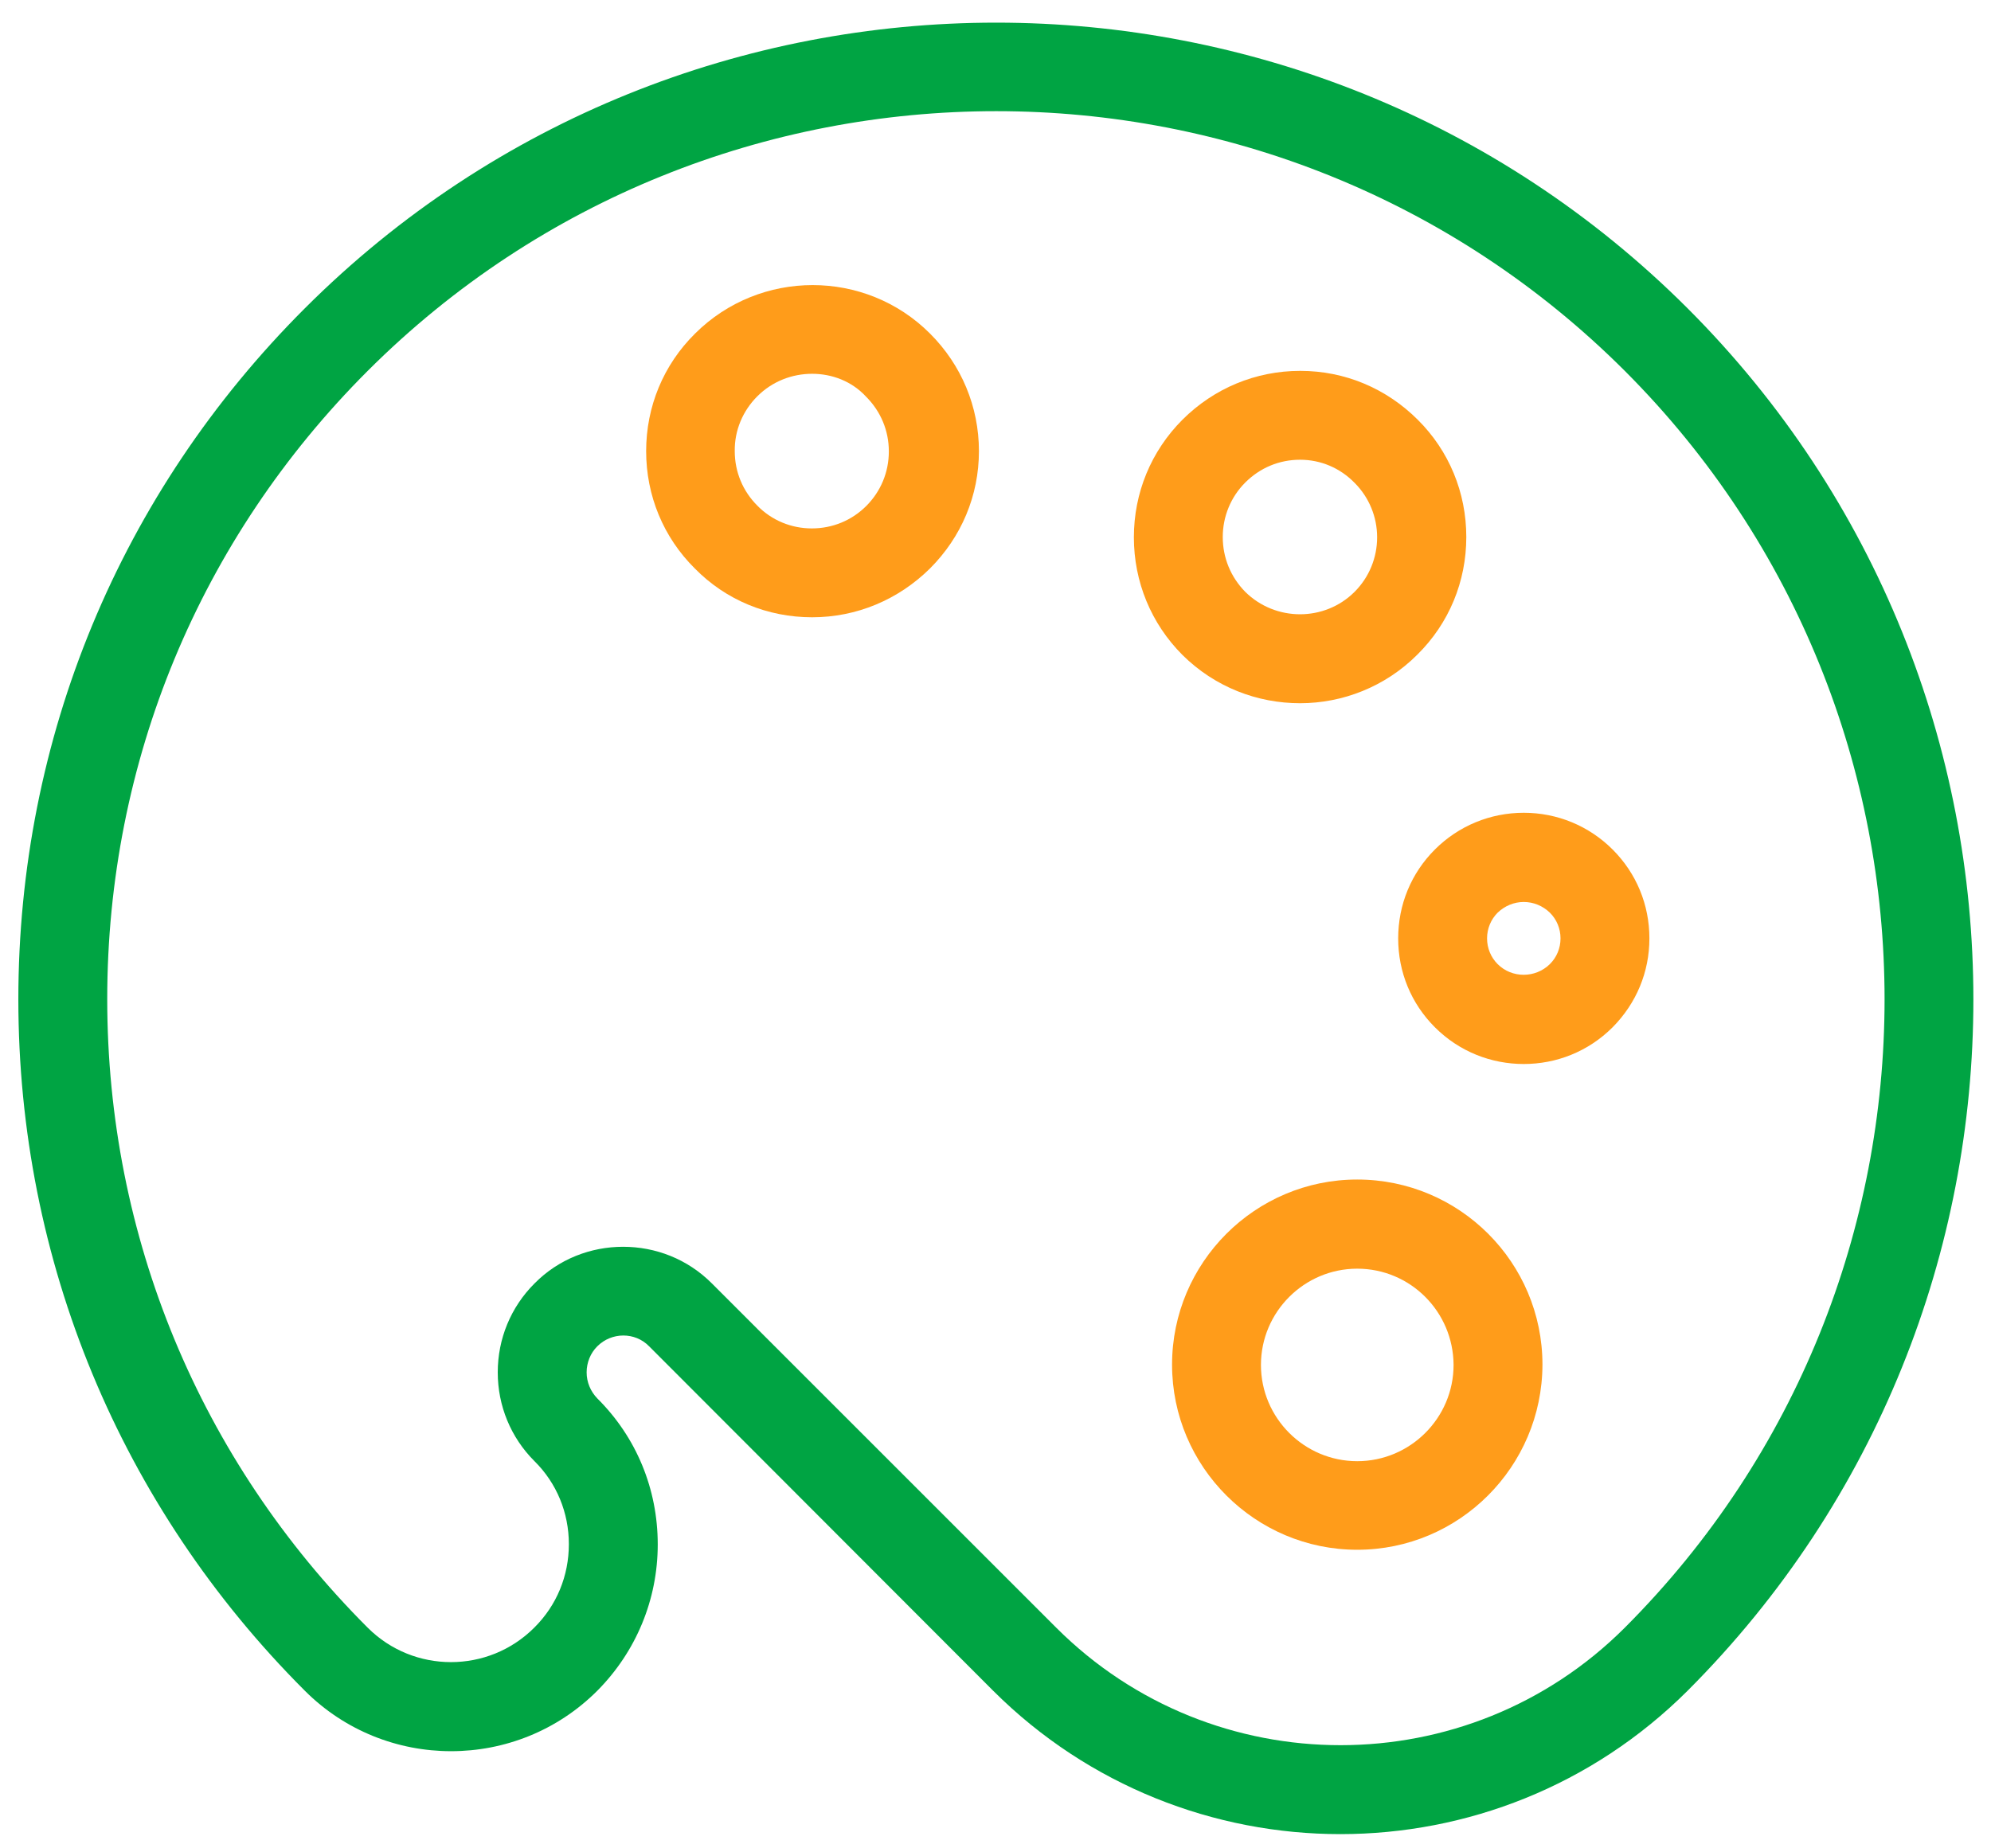 <svg width="28" height="26" viewBox="0 0 28 26" fill="none" xmlns="http://www.w3.org/2000/svg">
<g id="Iconos">
<g id="Group">
<g id="Group_2">
<path id="Vector" d="M21.429 14.967C20.975 14.967 20.525 14.796 20.179 14.45C19.846 14.117 19.663 13.675 19.663 13.2C19.663 12.725 19.846 12.283 20.179 11.95C20.512 11.617 20.958 11.433 21.429 11.433C21.9 11.433 22.346 11.617 22.679 11.95C23.012 12.283 23.196 12.725 23.196 13.2C23.196 13.675 23.012 14.113 22.679 14.45C22.333 14.796 21.883 14.967 21.429 14.967ZM21.429 12.688C21.292 12.688 21.163 12.742 21.062 12.838C20.967 12.933 20.913 13.062 20.913 13.2C20.913 13.338 20.967 13.467 21.062 13.562C21.262 13.762 21.592 13.762 21.796 13.562C21.892 13.467 21.946 13.338 21.946 13.2C21.946 13.062 21.892 12.933 21.796 12.838C21.696 12.742 21.567 12.688 21.429 12.688Z" fill="#FF9C1A"/>
</g>
<g id="Group_3">
<path id="Vector_2" d="M18.283 9.892C17.683 9.892 17.087 9.667 16.629 9.213C16.188 8.771 15.946 8.183 15.946 7.558C15.946 6.933 16.188 6.346 16.629 5.904C17.071 5.463 17.658 5.217 18.283 5.217C18.283 5.217 18.283 5.217 18.288 5.217C18.913 5.217 19.496 5.463 19.938 5.904C20.379 6.342 20.621 6.929 20.621 7.554C20.621 8.179 20.379 8.767 19.933 9.208C19.479 9.663 18.879 9.892 18.283 9.892ZM18.283 6.467C17.992 6.467 17.721 6.579 17.512 6.788C17.308 6.992 17.196 7.267 17.196 7.554C17.196 7.846 17.308 8.117 17.512 8.325C17.938 8.746 18.629 8.746 19.05 8.325C19.254 8.121 19.367 7.846 19.367 7.558C19.367 7.271 19.254 6.996 19.05 6.792C18.846 6.583 18.575 6.467 18.283 6.467Z" fill="#FF9C1A"/>
</g>
<g id="Group_4">
<path id="Vector_3" d="M11.421 8.683C10.796 8.683 10.208 8.442 9.771 7.996C9.329 7.558 9.087 6.971 9.087 6.346C9.087 5.721 9.329 5.133 9.775 4.692C10.688 3.783 12.171 3.783 13.079 4.692C13.521 5.133 13.767 5.721 13.767 6.346C13.767 6.971 13.521 7.554 13.079 7.996C12.633 8.437 12.046 8.683 11.421 8.683ZM11.421 5.258C11.142 5.258 10.863 5.362 10.65 5.575C10.446 5.779 10.329 6.054 10.333 6.346C10.333 6.637 10.446 6.908 10.65 7.112C10.854 7.321 11.129 7.433 11.417 7.433C11.708 7.433 11.979 7.321 12.183 7.117C12.387 6.912 12.5 6.642 12.5 6.35C12.5 6.058 12.387 5.787 12.179 5.579C11.979 5.362 11.7 5.258 11.421 5.258Z" fill="#FF9C1A"/>
</g>
<g id="Group_5">
<path id="Vector_4" d="M18.85 25.8C17.083 25.8 15.312 25.125 13.967 23.783L9.129 18.938C8.929 18.733 8.6 18.738 8.4 18.938C8.304 19.033 8.25 19.167 8.25 19.304C8.25 19.442 8.304 19.571 8.4 19.671C8.95 20.217 9.25 20.946 9.25 21.725C9.25 22.5 8.946 23.233 8.4 23.783C7.267 24.917 5.421 24.917 4.287 23.783C1.692 21.188 0.258 17.733 0.258 14.058C0.258 10.383 1.688 6.933 4.287 4.337C9.646 -1.021 18.371 -1.021 23.733 4.337C29.092 9.696 29.092 18.421 23.733 23.783C22.387 25.125 20.621 25.8 18.85 25.8ZM8.762 17.538C9.217 17.538 9.667 17.708 10.012 18.054L14.854 22.896C17.058 25.1 20.646 25.1 22.85 22.896C27.721 18.021 27.721 10.092 22.85 5.217C17.975 0.346 10.046 0.346 5.171 5.217C2.808 7.579 1.508 10.717 1.508 14.054C1.508 17.392 2.808 20.533 5.171 22.896C5.817 23.542 6.867 23.542 7.513 22.896C7.829 22.583 8 22.167 8 21.721C8 21.279 7.829 20.863 7.517 20.554C7.183 20.221 7 19.775 7 19.304C7 18.833 7.183 18.387 7.517 18.054C7.858 17.708 8.312 17.538 8.762 17.538Z" fill="#00A443"/>
</g>
<g id="Group_6">
<path id="Vector_5" d="M19.087 21.8C17.654 21.8 16.483 20.633 16.483 19.196C16.483 17.762 17.65 16.592 19.087 16.592C20.525 16.592 21.692 17.758 21.692 19.196C21.688 20.633 20.521 21.8 19.087 21.8ZM19.087 17.846C18.342 17.846 17.733 18.454 17.733 19.2C17.733 19.946 18.342 20.554 19.087 20.554C19.833 20.554 20.442 19.946 20.442 19.2C20.438 18.45 19.833 17.846 19.087 17.846Z" fill="#FF9C1A"/>
</g>
</g>
</g>
</svg>
